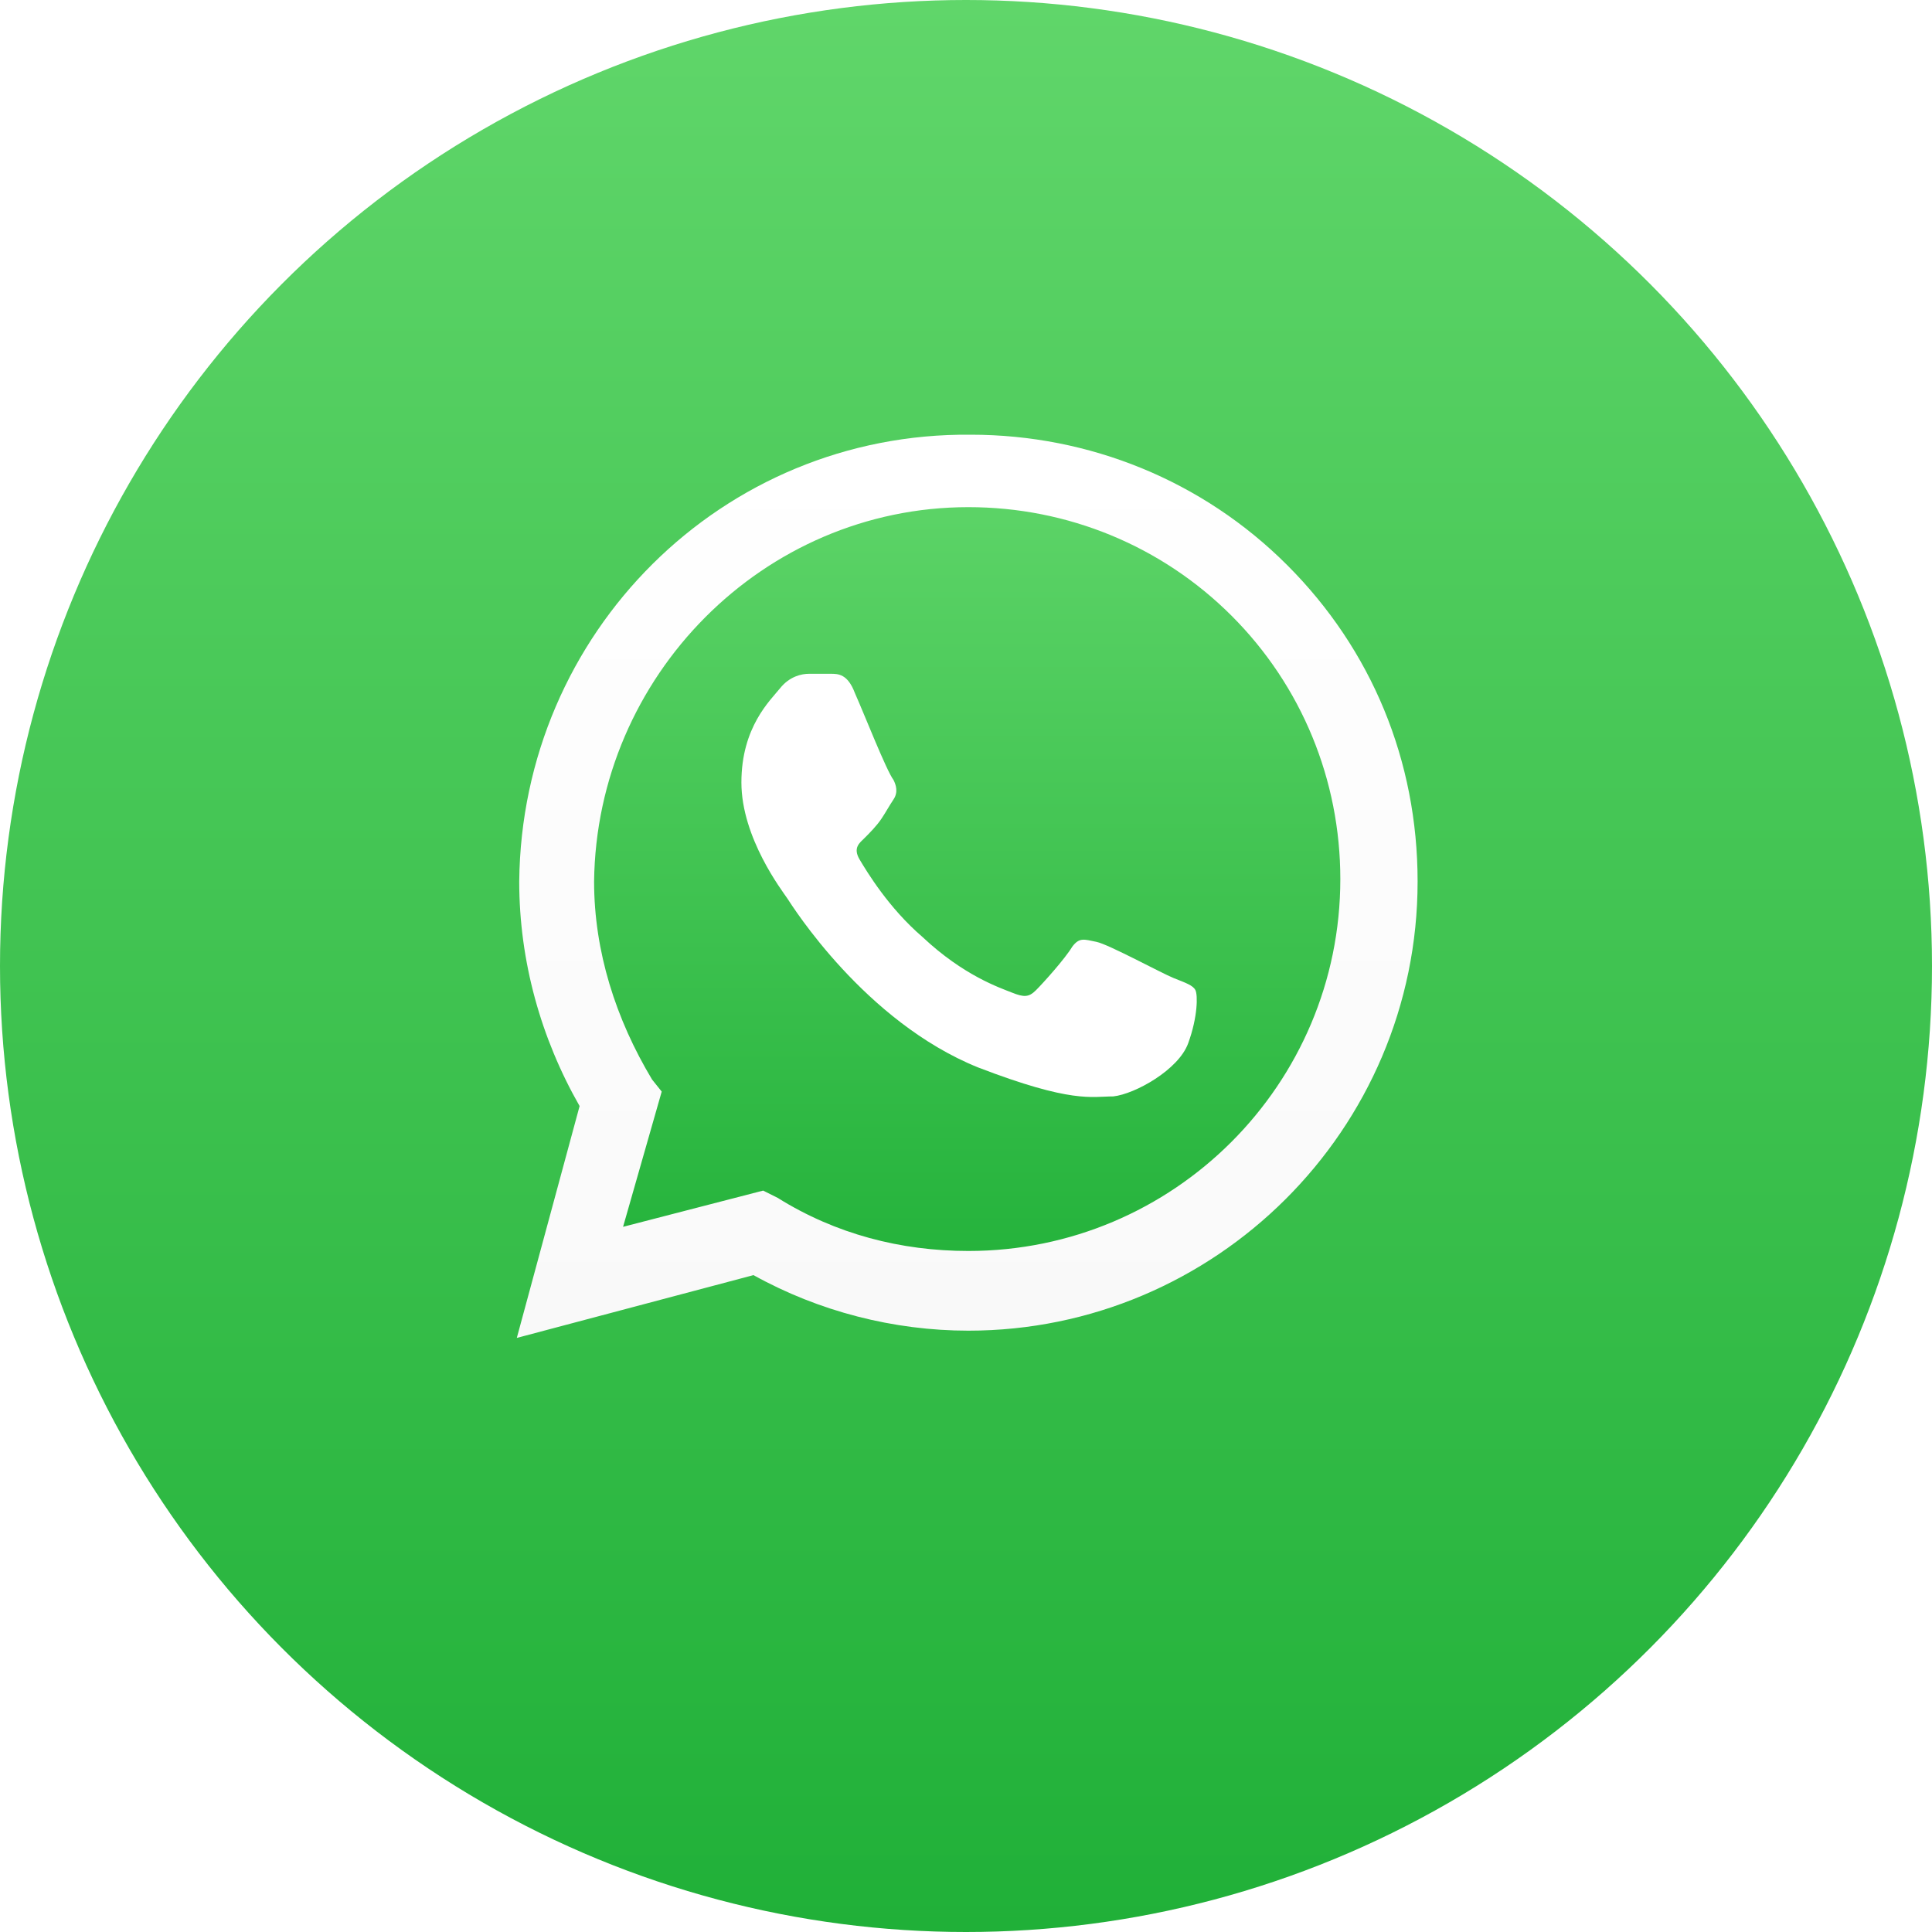 <?xml version="1.0" encoding="utf-8"?>
<!-- Generator: Adobe Illustrator 27.4.1, SVG Export Plug-In . SVG Version: 6.00 Build 0)  -->
<svg version="1.1" xmlns="http://www.w3.org/2000/svg" xmlns:xlink="http://www.w3.org/1999/xlink" x="0px" y="0px"
	 viewBox="0 0 80 80" style="enable-background:new 0 0 80 80;" xml:space="preserve">
<style type="text/css">
	.st0{fill:url(#SVGID_1_);}
	.st1{display:none;filter:url(#c);}
	.st2{display:inline;}
	.st3{opacity:0.2;}
	.st4{fill:url(#SVGID_00000086678531435115633040000004441023710272920984_);}
	.st5{fill:url(#SVGID_00000156575987383282002450000006840540045568826763_);}
	.st6{fill-rule:evenodd;clip-rule:evenodd;fill:#FFFFFF;}
</style>
<filter  filterUnits="objectBoundingBox" height="1.11" id="c" width="1.112" x="-.056" y="-.062">
	<feGaussianBlur  in="SourceGraphic" stdDeviation="2"></feGaussianBlur>
</filter>
<g id="Layer_2">
	<linearGradient id="SVGID_1_" gradientUnits="userSpaceOnUse" x1="40" y1="80" x2="40" y2="-9.094947e-13">
		<stop  offset="0" style="stop-color:#20B038"/>
		<stop  offset="1" style="stop-color:#60D66A"/>
	</linearGradient>
	<circle class="st0" cx="40" cy="40" r="40"/>
</g>
<g id="Layer_1">
	<g transform="matrix(1 0 0 -1 -542.696 1013.504)" class="st1">
		<g class="st2">
			
				<image style="overflow:visible;" width="1" height="1" xlink:href="../7168aa5e86be8fbb.html"  transform="matrix(1 0 0 -1 559.812 999.964)">
			</image>
		</g>
		<g class="st2">
			<g id="e_00000127752601461535659630000012782401671223323558_">
				<path class="st3" d="M560,977.1c0-4,1-8,3-11.4l-3.2-11.8l12.1,3.2c3.3-1.8,7.1-2.8,10.9-2.8h0c12.6,0,22.8,10.2,22.8,22.8
					c0,6.1-2.4,11.8-6.7,16.2c-4.3,4.3-10,6.7-16.1,6.7C570.3,999.9,560,989.7,560,977.1z"/>
			</g>
		</g>
	</g>
	<g>
		
			<image style="overflow:visible;opacity:0.1;" width="43" height="43" xlink:href="../7168aa5e86be8fb9.html"  transform="matrix(1 0 0 1 22 18)">
		</image>
		<g>
			
				<linearGradient id="SVGID_00000156573709451252181020000003298295271912331953_" gradientUnits="userSpaceOnUse" x1="-274.52" y1="-69.271" x2="-274.52" y2="-111.539" gradientTransform="matrix(0.852 0 0 0.855 273.79 113.952)">
				<stop  offset="0" style="stop-color:#20B038"/>
				<stop  offset="1" style="stop-color:#60D66A"/>
			</linearGradient>
			<path style="fill:url(#SVGID_00000156573709451252181020000003298295271912331953_);" d="M22.2,36.5c0,3.2,0.8,6.2,2.4,9L22,54.7
				l9.5-2.5c2.6,1.4,5.6,2.2,8.6,2.2h0c9.9,0,17.9-8,17.9-17.9c0-4.8-1.9-9.3-5.2-12.7c-3.4-3.4-7.9-5.3-12.7-5.3
				C30.2,18.5,22.2,26.6,22.2,36.5"/>
		</g>
	</g>
	
		<linearGradient id="SVGID_00000124854793065267693470000005592099152711285920_" gradientUnits="userSpaceOnUse" x1="-264.826" y1="-77.829" x2="-264.826" y2="-121.613" gradientTransform="matrix(0.852 0 0 0.855 265.54 121.919)">
		<stop  offset="0" style="stop-color:#F9F9F9"/>
		<stop  offset="1" style="stop-color:#FFFFFF"/>
	</linearGradient>
	<path style="fill:url(#SVGID_00000124854793065267693470000005592099152711285920_);" d="M21.5,36.5c0,3.3,0.9,6.5,2.5,9.3
		l-2.6,9.6l9.8-2.6c2.7,1.5,5.8,2.3,8.9,2.3h0c10.2,0,18.6-8.3,18.6-18.6c0-5-1.9-9.6-5.4-13.1c-3.5-3.5-8.2-5.4-13.1-5.4
		C29.9,17.9,21.6,26.2,21.5,36.5L21.5,36.5z M27.4,45.2L27,44.7c-1.5-2.5-2.4-5.3-2.4-8.2C24.7,28,31.6,21,40.1,21
		c4.1,0,8,1.6,10.9,4.5c2.9,2.9,4.5,6.8,4.5,10.9c0,8.5-6.9,15.4-15.4,15.4h0c-2.8,0-5.5-0.7-7.9-2.2l-0.6-0.3l-5.8,1.5L27.4,45.2z"
		/>
	<path class="st6" d="M35.4,28.7c-0.3-0.8-0.7-0.8-1-0.8c-0.3,0-0.6,0-0.9,0c-0.3,0-0.8,0.1-1.2,0.6c-0.4,0.5-1.6,1.6-1.6,3.9
		c0,2.3,1.7,4.5,1.9,4.8c0.2,0.3,3.2,5.1,7.9,7c3.9,1.5,4.7,1.2,5.6,1.2c0.9-0.1,2.7-1.1,3.1-2.2c0.4-1.1,0.4-2,0.3-2.2
		c-0.1-0.2-0.4-0.3-0.9-0.5c-0.5-0.2-2.7-1.4-3.2-1.5s-0.7-0.2-1,0.2c-0.3,0.5-1.2,1.5-1.5,1.8c-0.3,0.3-0.5,0.3-1,0.1
		c-0.5-0.2-2-0.7-3.7-2.3c-1.4-1.2-2.3-2.7-2.6-3.2c-0.3-0.5,0-0.7,0.2-0.9c0.2-0.2,0.5-0.5,0.7-0.8c0.2-0.3,0.3-0.5,0.5-0.8
		c0.2-0.3,0.1-0.6,0-0.8C36.7,31.9,35.8,29.6,35.4,28.7"/>
</g>
</svg>
